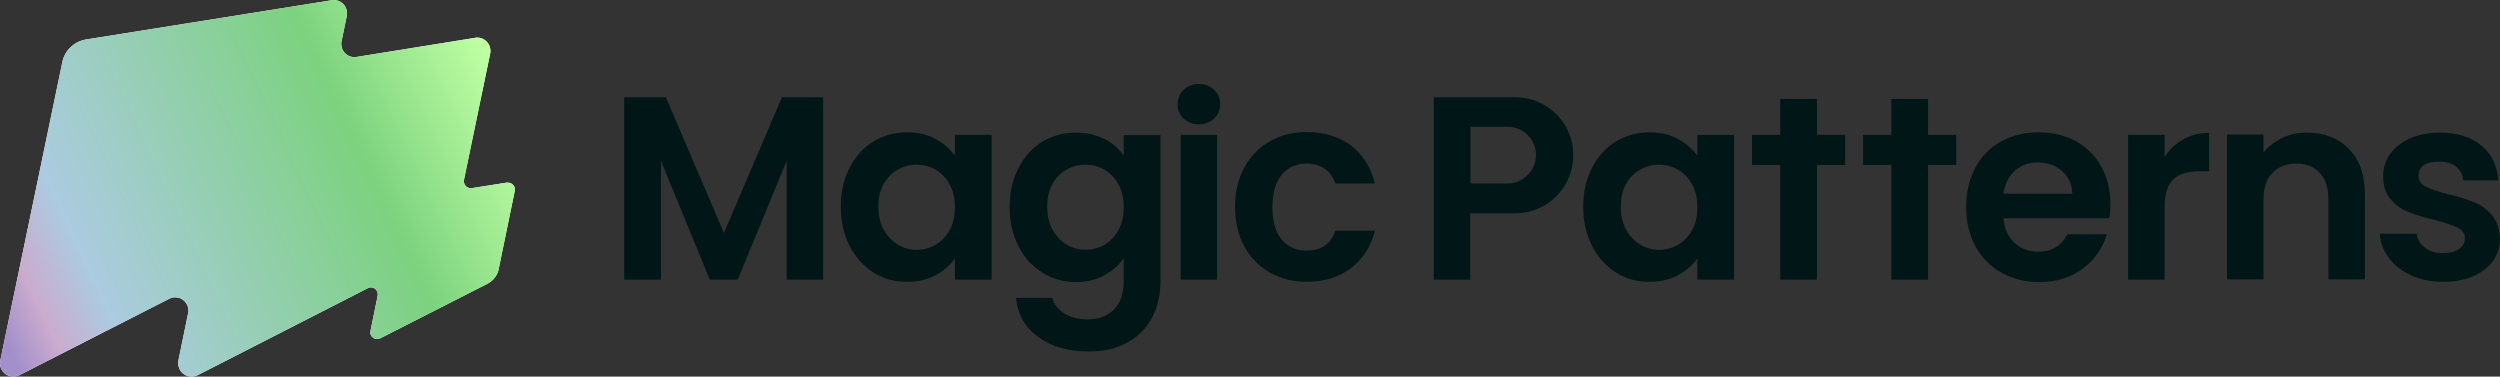 <svg width="936" height="141" viewBox="0 0 936 141" fill="none" xmlns="http://www.w3.org/2000/svg">
<rect x="0" y="0" width="936" height="141" fill="#333333" stroke="none"/>
<path d="M402.83 49.655C406.864 49.655 410.382 50.483 413.485 52.035C416.588 53.586 418.968 55.656 420.726 58.242V50.586H434.485V105.207C434.485 110.172 433.554 114.724 431.485 118.655C429.416 122.586 426.416 125.793 422.381 128.069C418.347 130.448 413.382 131.586 407.692 131.586C400.037 131.586 393.727 129.827 388.761 126.207C383.796 122.586 381.002 117.724 380.381 111.517H393.933C394.657 114 396.209 115.965 398.589 117.414C400.968 118.862 403.864 119.586 407.278 119.586C411.312 119.586 414.52 118.345 417.003 115.965C419.485 113.483 420.726 109.965 420.726 105.103V96.724C418.968 99.207 416.588 101.38 413.485 103.035C410.382 104.793 406.761 105.621 402.83 105.621C398.278 105.621 394.141 104.482 390.313 102.103C386.486 99.724 383.486 96.414 381.313 92.172C379.141 87.931 378.003 83.069 378.003 77.483C378.003 72 379.141 67.138 381.313 62.897C383.486 58.656 386.485 55.345 390.21 53.069C394.037 50.793 398.175 49.655 402.83 49.655ZM763.346 49.552C768.519 49.552 773.174 50.69 777.209 52.863C781.243 55.139 784.449 58.242 786.725 62.379C789.001 66.517 790.139 71.173 790.139 76.449C790.139 78.414 790.036 80.172 789.725 81.724H750.105C750.415 85.655 751.864 88.759 754.243 90.931C756.622 93.104 759.622 94.242 763.139 94.242C768.208 94.242 771.829 92.069 774.002 87.724H788.795C787.243 92.897 784.243 97.242 779.795 100.552C775.346 103.966 769.863 105.622 763.45 105.622C758.174 105.622 753.518 104.38 749.38 102.104C745.243 99.828 741.933 96.517 739.657 92.276C737.278 88.034 736.139 83.173 736.139 77.586C736.139 72 737.277 67.035 739.553 62.794C741.829 58.552 745.036 55.242 749.173 52.966C753.311 50.69 757.967 49.552 763.346 49.552ZM339.622 49.552C343.656 49.552 347.277 50.38 350.277 52.035C353.277 53.69 355.656 55.759 357.518 58.242V50.483H371.277V104.69H357.518V96.724C355.76 99.31 353.38 101.38 350.277 103.035C347.174 104.69 343.553 105.518 339.518 105.518C334.863 105.518 330.725 104.38 327.001 102C323.277 99.621 320.277 96.311 318.104 92.07C315.932 87.828 314.794 82.966 314.794 77.379C314.794 71.897 315.932 67.035 318.104 62.794C320.276 58.552 323.277 55.242 327.001 52.966C330.828 50.69 334.967 49.552 339.622 49.552ZM617.586 49.552C621.62 49.552 625.241 50.38 628.241 52.035C631.241 53.69 633.621 55.759 635.483 58.242V50.483H649.241V104.69H635.483V96.724C633.724 99.31 631.344 101.379 628.241 103.035C625.138 104.69 621.517 105.518 617.483 105.518C612.828 105.518 608.69 104.38 604.965 102C601.241 99.621 598.241 96.311 596.069 92.07C593.897 87.828 592.758 82.966 592.758 77.379C592.758 71.897 593.897 67.035 596.069 62.794C598.241 58.552 601.241 55.242 604.965 52.966C608.793 50.691 612.931 49.552 617.586 49.552ZM489.207 49.448C495.931 49.448 501.414 51.207 505.862 54.517C510.31 57.931 513.207 62.587 514.758 68.69H499.965C499.241 66.414 497.896 64.551 496.034 63.206C494.172 61.862 491.793 61.241 489.103 61.241C485.276 61.241 482.172 62.69 479.793 65.483C477.517 68.379 476.38 72.414 476.38 77.586C476.38 82.759 477.517 86.793 479.793 89.586C482.068 92.379 485.172 93.828 489.103 93.828C494.689 93.828 498.31 91.345 499.965 86.379H514.758C513.31 92.172 510.31 96.93 505.862 100.344C501.414 103.758 495.827 105.517 489.207 105.517C484.034 105.517 479.379 104.275 475.344 102C471.31 99.62 468.104 96.413 465.828 92.172C463.552 88.034 462.414 83.069 462.414 77.483C462.414 71.897 463.552 67.034 465.828 62.792C468.104 58.551 471.31 55.241 475.344 52.965C479.379 50.586 484.034 49.448 489.207 49.448ZM913.656 49.655C920.07 49.655 925.242 51.31 929.07 54.517C932.897 57.724 934.966 62.07 935.38 67.552H922.242C922.035 65.38 921.104 63.621 919.552 62.379C917.897 61.138 915.828 60.517 913.138 60.517C910.656 60.517 908.794 60.931 907.449 61.862C906.104 62.793 905.483 64.035 905.483 65.69C905.483 67.448 906.311 68.897 908.172 69.828C909.931 70.759 912.828 71.793 916.656 72.724C920.587 73.655 923.793 74.69 926.38 75.724C928.966 76.759 931.139 78.414 933.001 80.586C934.863 82.759 935.794 85.655 936.001 89.276C936.001 92.379 935.173 95.172 933.415 97.655C931.656 100.138 929.173 102 925.966 103.449C922.76 104.794 919.035 105.517 914.69 105.517C910.345 105.517 906.311 104.69 902.794 103.138C899.276 101.483 896.484 99.414 894.415 96.621C892.346 93.828 891.208 90.827 891.001 87.517H904.759C905.07 89.586 906.104 91.345 907.863 92.69C909.725 94.035 911.897 94.758 914.587 94.758C917.173 94.758 919.242 94.241 920.69 93.207C922.138 92.172 922.863 90.828 922.863 89.172C922.863 87.414 921.931 86.173 920.172 85.242C918.31 84.311 915.517 83.38 911.587 82.345C907.552 81.414 904.242 80.38 901.656 79.345C899.07 78.311 896.897 76.759 895.035 74.586C893.173 72.414 892.242 69.517 892.242 65.897C892.242 62.897 893.069 60.207 894.828 57.724C896.586 55.241 899.069 53.276 902.276 51.828C905.483 50.379 909.311 49.655 913.656 49.655ZM249.313 36.414L271.037 87.207L292.761 36.414H308.174V104.69H294.519V60.208L276.21 104.69H265.761L247.451 60.208V104.69H233.692V36.414H249.313ZM567.312 36.414C579.312 36.414 589.14 46.138 589.037 58.138C589.037 70.138 579.312 79.863 567.312 79.863H550.451V104.69H536.796V36.414H567.312ZM455.69 104.689H442.035V50.483H455.69V104.689ZM680.277 50.483H690.829V61.758H680.277V104.689H666.518V61.758H655.966V50.483H666.518V37.035H680.277V50.483ZM721.863 50.483H732.415V61.758H721.863V104.689H708.104V61.758H697.552V50.483H708.104V37.035H721.863V50.483ZM827.068 64.137H823.447C819.102 64.137 815.896 65.069 813.723 67.137C811.551 69.103 810.413 72.62 810.413 77.689V104.689H796.757V50.482H810.413V58.862C812.171 55.965 814.55 53.792 817.343 52.241C820.136 50.586 823.447 49.758 827.068 49.758V64.137ZM863.793 49.655C870.31 49.655 875.483 51.724 879.414 55.758C883.448 59.793 885.414 65.483 885.414 72.828V104.586H871.758V74.69C871.758 70.345 870.724 67.034 868.551 64.758C866.379 62.379 863.482 61.242 859.758 61.242C855.931 61.242 852.931 62.483 850.758 64.758C848.586 67.034 847.448 70.345 847.448 74.69V104.586H833.793V50.379H847.448V57.103C849.31 54.827 851.689 52.965 854.482 51.621C857.275 50.276 860.379 49.655 863.793 49.655ZM343.138 61.656C340.656 61.656 338.276 62.277 336.104 63.518C333.932 64.656 332.174 66.518 330.829 68.897C329.484 71.276 328.863 74.069 328.863 77.379C328.863 80.69 329.484 83.484 330.829 85.966C332.174 88.345 333.932 90.207 336.104 91.552C338.276 92.897 340.656 93.518 343.138 93.518C345.725 93.518 348.105 92.897 350.277 91.656C352.449 90.414 354.208 88.552 355.552 86.173C356.897 83.794 357.518 80.897 357.518 77.586C357.518 74.276 356.897 71.38 355.552 69.001C354.208 66.621 352.449 64.759 350.277 63.518C348.105 62.277 345.725 61.656 343.138 61.656ZM621.103 61.656C618.62 61.656 616.241 62.277 614.069 63.518C611.897 64.656 610.137 66.518 608.793 68.897C607.448 71.276 606.828 74.069 606.828 77.379C606.828 80.69 607.448 83.484 608.793 85.966C610.137 88.346 611.897 90.207 614.069 91.552C616.241 92.897 618.62 93.518 621.103 93.518C623.689 93.518 626.069 92.897 628.241 91.656C630.413 90.414 632.172 88.552 633.517 86.173C634.862 83.794 635.483 80.897 635.483 77.586C635.483 74.276 634.862 71.38 633.517 69.001C632.172 66.621 630.413 64.759 628.241 63.518C626.068 62.277 623.689 61.656 621.103 61.656ZM406.347 61.655C403.865 61.655 401.485 62.276 399.313 63.517C397.141 64.655 395.382 66.518 394.037 68.897C392.692 71.276 392.071 74.069 392.071 77.379C392.071 80.69 392.692 83.483 394.037 85.965C395.382 88.345 397.141 90.206 399.313 91.551C401.485 92.896 403.865 93.517 406.347 93.517C408.933 93.517 411.313 92.896 413.485 91.655C415.657 90.413 417.417 88.552 418.761 86.172C420.003 83.793 420.726 80.897 420.726 77.586C420.726 74.276 420.106 71.38 418.761 69.001C417.417 66.621 415.657 64.758 413.485 63.517C411.313 62.276 408.933 61.655 406.347 61.655ZM762.932 60.828C759.519 60.828 756.622 61.862 754.346 63.931C752.07 66 750.622 68.897 750.105 72.518H775.863C775.759 69.001 774.519 66.207 772.036 64.035C769.553 61.862 766.553 60.828 762.932 60.828ZM550.554 68.69H564.519C570.312 68.69 575.071 63.828 575.071 58.035C575.071 52.242 570.416 47.483 564.519 47.483H550.554V68.69ZM448.861 31.449C451.137 31.449 452.999 32.173 454.55 33.622C456.102 35.07 456.827 36.828 456.827 39.001C456.827 41.173 456.102 42.931 454.55 44.379C452.999 45.828 451.137 46.552 448.861 46.552C446.585 46.552 444.723 45.828 443.172 44.379C441.62 42.931 440.895 41.173 440.895 39.001C440.895 36.828 441.62 35.07 443.172 33.622C444.723 32.173 446.585 31.449 448.861 31.449Z" fill="#001617"/>
<path d="M190.138 68.379C190.034 68.379 189.827 68.379 189.724 68.379L176.586 70.448C176.483 70.448 176.379 70.448 176.276 70.448C174.827 70.448 173.69 69.31 173.69 67.862C173.69 67.759 173.69 67.552 173.69 67.448L183.517 20.069C183.621 19.759 183.621 19.345 183.621 19.035C183.621 16.241 181.345 14.069 178.655 14.069C178.345 14.069 178.034 14.069 177.827 14.172L133.552 21.31C133.241 21.31 133.034 21.414 132.724 21.414C129.931 21.414 127.759 19.138 127.759 16.448C127.759 16.138 127.759 15.828 127.862 15.517L129.828 6C129.828 6 129.931 5.276 129.931 4.966C129.931 2.172 127.655 0 124.965 0C124.655 0 124.345 3.78823e-05 124.138 0.103L32.172 14.793C27.828 15.517 24.31 18.828 23.379 23.069L0.103 135C0.103 135 0 135.724 0 136.034C0 138.828 2.276 141 4.965 141C5.793 141 6.517 140.793 7.241 140.483L63.414 111.828C64.034 111.517 64.759 111.31 65.586 111.31C68.379 111.31 70.552 113.586 70.552 116.276C70.552 116.586 70.552 116.897 70.448 117.207L66.828 134.793C66.724 135.207 66.724 135.621 66.724 136.034C66.724 138.828 69 141 71.69 141C72.517 141 73.241 140.793 73.966 140.483L137.69 107.897C138 107.69 138.414 107.586 138.828 107.586C140.276 107.586 141.414 108.724 141.414 110.172C141.414 110.379 141.414 110.483 141.414 110.69L138.724 123.828C138.724 124.034 138.621 124.241 138.621 124.345C138.621 125.793 139.759 126.931 141.207 126.931C141.621 126.931 142.034 126.828 142.448 126.621L182.483 106.241C184.655 105.103 186.31 103.034 186.724 100.655L192.724 71.483C192.724 71.276 192.827 71.069 192.827 70.862C192.724 69.517 191.586 68.379 190.138 68.379Z" fill="white"/>
<path d="M190.138 68.379C190.034 68.379 189.827 68.379 189.724 68.379L176.586 70.448C176.483 70.448 176.379 70.448 176.276 70.448C174.827 70.448 173.69 69.31 173.69 67.862C173.69 67.759 173.69 67.552 173.69 67.448L183.517 20.069C183.621 19.759 183.621 19.345 183.621 19.035C183.621 16.241 181.345 14.069 178.655 14.069C178.345 14.069 178.034 14.069 177.827 14.172L133.552 21.31C133.241 21.31 133.034 21.414 132.724 21.414C129.931 21.414 127.759 19.138 127.759 16.448C127.759 16.138 127.759 15.828 127.862 15.517L129.828 6C129.828 6 129.931 5.276 129.931 4.966C129.931 2.172 127.655 0 124.965 0C124.655 0 124.345 3.78823e-05 124.138 0.103L32.172 14.793C27.828 15.517 24.31 18.828 23.379 23.069L0.103 135C0.103 135 0 135.724 0 136.034C0 138.828 2.276 141 4.965 141C5.793 141 6.517 140.793 7.241 140.483L63.414 111.828C64.034 111.517 64.759 111.31 65.586 111.31C68.379 111.31 70.552 113.586 70.552 116.276C70.552 116.586 70.552 116.897 70.448 117.207L66.828 134.793C66.724 135.207 66.724 135.621 66.724 136.034C66.724 138.828 69 141 71.69 141C72.517 141 73.241 140.793 73.966 140.483L137.69 107.897C138 107.69 138.414 107.586 138.828 107.586C140.276 107.586 141.414 108.724 141.414 110.172C141.414 110.379 141.414 110.483 141.414 110.69L138.724 123.828C138.724 124.034 138.621 124.241 138.621 124.345C138.621 125.793 139.759 126.931 141.207 126.931C141.621 126.931 142.034 126.828 142.448 126.621L182.483 106.241C184.655 105.103 186.31 103.034 186.724 100.655L192.724 71.483C192.724 71.276 192.827 71.069 192.827 70.862C192.724 69.517 191.586 68.379 190.138 68.379Z" fill="url(#paint0_linear_4001_933)"/>
<defs>
<linearGradient id="paint0_linear_4001_933" x1="178.242" y1="10.759" x2="-16.512" y2="101.898" gradientUnits="userSpaceOnUse">
<stop stop-color="#BFFFA2"/>
<stop offset="0.274" stop-color="#7CD27F"/>
<stop offset="0.788" stop-color="#ABCBE0"/>
<stop offset="0.894" stop-color="#CBABCE"/>
<stop offset="0.971" stop-color="#A390CB"/>
</linearGradient>
</defs>
</svg>
